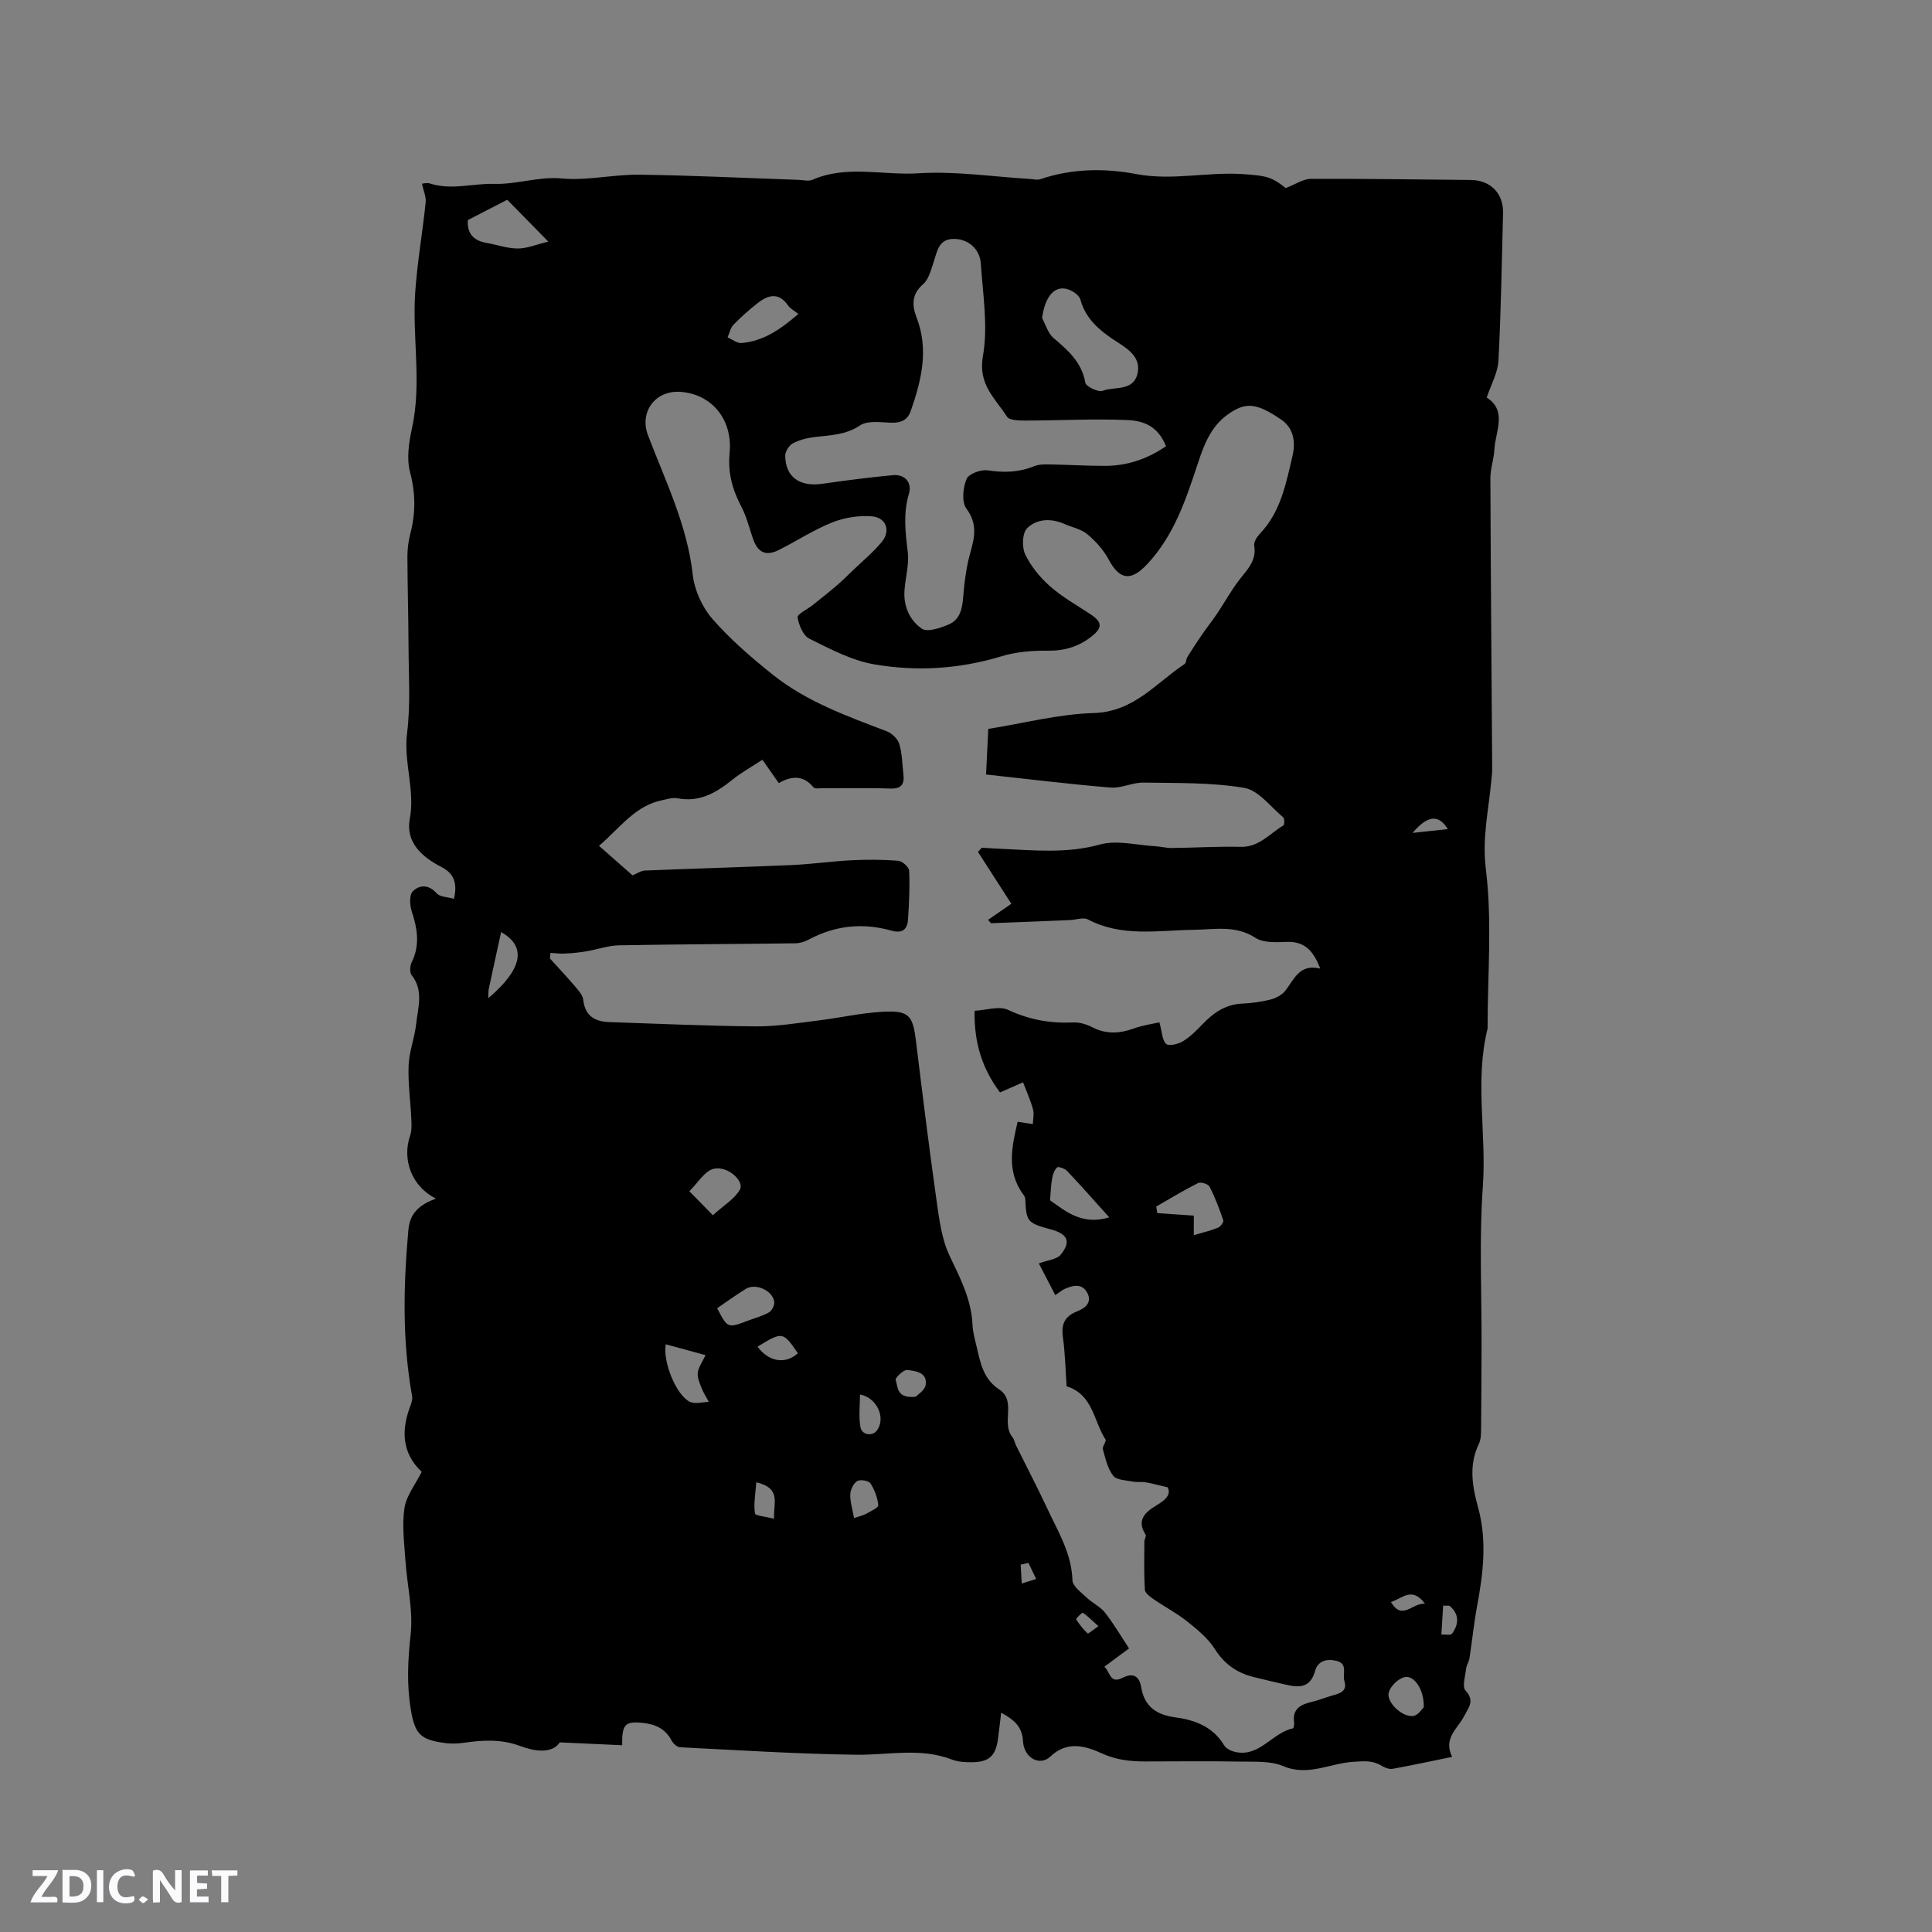 <svg enable-background="new 0 0 400 400" viewBox="0 0 400 400" xmlns="http://www.w3.org/2000/svg"><rect x="0" y="0" width="400" height="400" fill="#808080" stroke="none"/><g fill="#fbfafc"><path d="m37.59 393.81c-.92.31-1.52.05-2-.78-.7-1.2-1.52-2.34-2.47-3.78v4.59c-.55.03-.95.05-1.41.07-.03-.37-.06-.64-.06-.91 0-1.91 0-3.81 0-5.7 1.13-.41 1.77-.03 2.29.91.62 1.11 1.38 2.14 2.31 3.19v-4.2h1.35v6.61z"/><path d="m12.94 393.88v-6.75c1.9.19 3.93-.54 5.37 1.29.8 1.01.78 2.88.03 3.97-1.37 1.97-3.4 1.51-5.4 1.49m1.45-1.22c2.04.12 2.92-.58 2.89-2.21-.03-1.51-.98-2.19-2.89-2z"/><path d="m11.81 393.87h-5.49c.68-2.18 2.47-3.48 3.51-5.45h-3.08v-1.21h5.29c-.71 2.13-2.44 3.48-3.47 5.51.86 0 1.63.04 2.39-.01.79-.05 1.14.21.85 1.16"/><path d="m39.33 393.86v-6.61h3.7v1.07h-2.22v1.52c.68.04 1.34.09 2.07.13v1.07c-.72.05-1.38.09-2.1.14v1.48h2.4v1.19h-3.85z"/><path d="m27.71 388.56c-1.15-.3-2.46-.61-3.1.64-.37.73-.41 1.93-.06 2.67.63 1.35 1.99.93 3.17.68.35.94-.01 1.32-.93 1.46-1.62.25-3.05-.27-3.76-1.48-.73-1.24-.6-3.03.31-4.17.88-1.11 2.71-1.7 4-1.16.32.13.44.74.65 1.12-.1.08-.19.16-.28.24"/><path d="m49.15 387.24v1.07c-.59.02-1.17.05-1.87.08v5.44h-1.48v-5.44h-1.85c-.05-.4-.08-.73-.13-1.15z"/><path d="m20.06 387.21h1.33v6.62h-1.33z"/><path d="m30.68 393.25c-.49.38-.8.79-1.05.76-.32-.05-.6-.45-.9-.7.26-.24.51-.64.8-.67.29-.04.62.3 1.15.61"/></g><path d="m300.65 363.74c-4.27.87-8.28 1.75-12.31 2.47-.73.13-1.68-.24-2.36-.66-1.86-1.13-3.55-.91-5.73-.79-4.82.27-9.44 3.09-14.59.89-2.59-1.1-5.82-.87-8.77-.93-6.57-.12-13.15-.04-19.73-.03-3.15 0-6.05-.29-9.13-1.71-3.17-1.46-7.06-2.65-10.55.68-2.21 2.11-5.5.28-5.68-3.17-.16-3.02-1.87-4.45-4.52-5.9-.25 2.05-.43 3.81-.68 5.56-.46 3.33-1.81 4.63-5.17 4.7-1.46.03-3.05-.05-4.39-.57-6.52-2.5-13.15-.89-19.76-.98-12.17-.16-24.33-.94-36.49-1.55-.62-.03-1.44-.79-1.76-1.41-1.28-2.45-3.39-3.36-5.95-3.63-3.64-.39-4.33.27-4.27 4.62-4.06-.19-8.08-.37-12.92-.59-1.63 2.47-5.32 1.82-8.17.76-4.05-1.51-7.86-1.22-11.85-.66-1.14.16-2.33.21-3.47.07-5.37-.67-6.5-1.83-7.36-7.06-.85-5.16-.6-10.22-.02-15.46.55-5.03-.75-10.26-1.09-15.41-.24-3.59-.72-7.27-.19-10.76.39-2.56 2.27-4.89 3.57-7.49-4.18-3.94-4.27-8.73-2.27-13.87.22-.56.38-1.25.28-1.82-2.06-11.43-1.8-22.89-.77-34.4.32-3.59 2.42-5.26 5.7-6.49-5.05-2.52-7.05-8.11-5.33-13.06.36-1.05.29-2.29.24-3.43-.17-3.71-.71-7.42-.56-11.11.12-2.88 1.26-5.71 1.57-8.61.36-3.36 1.59-6.86-.95-10.05-.44-.56-.34-1.94.03-2.69 1.72-3.53 1.18-6.92.01-10.46-.43-1.29-.55-3.45.2-4.2 1.34-1.34 3.25-1.5 4.93.4.68.78 2.27.76 3.6 1.15.72-3.17.1-5.21-2.64-6.61-3.99-2.05-7.41-5.11-6.51-9.91 1.14-6.05-1.32-11.76-.56-17.79.75-5.96.32-12.07.3-18.11-.02-6.15-.21-12.3-.23-18.45 0-1.57.2-3.19.6-4.71 1.12-4.29 1.1-8.4-.06-12.79-.74-2.81-.23-6.14.41-9.08 2.06-9.39.02-18.82.67-28.2.43-6.2 1.52-12.35 2.16-18.54.12-1.19-.47-2.45-.77-3.87.3-.02 1.03-.25 1.62-.05 4.49 1.46 8.96-.04 13.28.09 4.8.14 9.23-1.57 14.04-1.12 5.27.49 10.69-.85 16.03-.78 11.02.14 22.03.69 33.04 1.07.95.03 2.04.33 2.84-.02 7.14-3.11 14.63-.87 21.92-1.34 7.64-.49 15.38.71 23.08 1.17.73.04 1.54.27 2.19.05 6.5-2.21 13.26-2.31 19.79-1.07 7.48 1.43 14.78-.49 22.17.02 4.66.32 5.89.52 8.83 2.89 2.02-.77 3.62-1.9 5.22-1.91 11.02-.05 22.05.14 33.07.23 4.11.04 6.82 2.77 6.71 6.87-.27 10.18-.42 20.36-.95 30.52-.13 2.52-1.54 4.97-2.43 7.66 4.31 2.75 1.79 6.99 1.58 10.8-.11 1.97-.82 3.93-.82 5.89.07 20.04.24 40.08.37 60.12.01.84-.11 1.69-.18 2.53-.56 6.07-1.93 11.84-1.13 18.3 1.33 10.76.36 21.8.36 32.73 0 .11.02.22-.01.32-2.68 10.79-.19 21.73-.97 32.61-.79 10.97-.23 22.03-.27 33.06-.02 5.7-.03 11.4-.1 17.1-.01 1.05 0 2.22-.44 3.13-2.14 4.42-1.4 8.76-.17 13.24 1.88 6.81 1.05 13.65-.23 20.48-.66 3.52-1 7.09-1.55 10.63-.12.79-.63 1.52-.72 2.31-.17 1.51-.84 3.66-.12 4.44 1.98 2.13.66 3.47-.25 5.26-1.3 2.59-4.44 4.6-2.51 8.48zm-186.68-166.46c-.04.39-.07.77-.11 1.16 1.77 1.96 3.58 3.88 5.29 5.89.67.79 1.5 1.72 1.6 2.65.37 3.32 2.37 4.53 5.37 4.63 10.15.34 20.3.81 30.46.89 4.3.03 8.63-.71 12.92-1.23 4.41-.54 8.78-1.55 13.2-1.79 5.53-.3 6.29.71 6.95 6.13 1.34 10.94 2.69 21.88 4.23 32.79.56 3.94 1.06 8.1 2.73 11.61 2.2 4.62 4.51 9.04 4.74 14.28.06 1.46.47 2.92.81 4.36.8 3.39 1.38 6.83 4.69 9 3.7 2.42.35 6.97 2.76 9.88.39.47.47 1.17.75 1.74 2.16 4.36 4.42 8.67 6.48 13.08 2.22 4.75 5.03 9.27 5.2 14.83.04 1.23 1.8 2.5 2.94 3.58 1.18 1.13 2.81 1.86 3.8 3.12 1.8 2.29 3.28 4.83 4.98 7.41-1.43 1.06-3.1 2.3-5.11 3.78 1.24 1.15 1.13 3.64 3.77 2.3 2.16-1.1 3.47-.38 3.85 1.95.67 4.04 3.19 5.72 7.08 6.24 4.06.54 7.78 1.95 10.08 5.77.38.63 1.27 1.12 2.02 1.32 5.22 1.4 7.88-3.9 12.25-4.81.16-.03.28-.8.23-1.19-.39-2.75 1.23-3.72 3.54-4.26 1.54-.36 3.02-.98 4.55-1.4 1.55-.42 2.96-.94 2.32-2.94-.46-1.43.85-3.6-1.69-4.2-2.04-.49-3.81.06-4.37 2.09-1.04 3.75-3.56 3.45-6.37 2.78-2.16-.51-4.33-.99-6.48-1.54-3.41-.87-5.97-2.69-7.93-5.79-1.41-2.22-3.62-4.03-5.72-5.7-2.14-1.71-4.62-3-6.89-4.56-.75-.51-1.81-1.28-1.86-1.98-.2-3.32-.12-6.66-.1-9.99 0-.48.44-1.11.26-1.41-1.94-3.05-.09-4.67 2.24-6.08 1.72-1.04 3.14-2.16 2.32-3.74-1.94-.45-3.23-.81-4.55-1.03-.87-.15-1.79.02-2.65-.15-1.42-.29-3.36-.3-4.07-1.21-1.16-1.49-1.61-3.58-2.14-5.48-.17-.59.79-1.65.54-2.04-2.46-3.79-2.58-9.32-8.05-11-.23-3.35-.3-6.76-.76-10.11-.38-2.7.31-4.38 2.94-5.41 1.6-.62 3.21-1.83 2.07-3.88-1.12-2.02-3.01-1.49-4.74-.72-.45.2-.82.55-1.85 1.25-1.36-2.62-2.58-4.97-3.41-6.57 1.96-.73 3.71-.84 4.48-1.76 2.26-2.74 1.54-4.33-2-5.29-4.87-1.32-5.07-1.57-5.29-6.26-.01-.3-.17-.63-.35-.88-3.68-4.93-2.37-10.18-1.23-15.14 1.18.18 2.17.33 3.15.48.03-1.03.3-2.13.03-3.08-.52-1.88-1.34-3.67-2.06-5.57-1.78.78-3.2 1.41-4.77 2.1-3.69-4.94-5.39-10.28-5.26-16.91 2.38-.12 5.09-1.05 6.95-.18 4.38 2.05 8.77 2.82 13.51 2.6 1.3-.06 2.74.39 3.92 1 2.87 1.47 5.63 1.31 8.57.25 1.88-.68 3.91-.96 5.31-1.28.57 2.04.57 3.71 1.4 4.47.56.51 2.49.05 3.46-.54 1.5-.91 2.8-2.21 4.03-3.5 2.27-2.37 4.75-4.14 8.2-4.3 2-.09 4.03-.36 5.97-.86 1.12-.29 2.36-.97 3.05-1.86 1.83-2.37 2.9-5.58 7.19-4.53-1.43-3.73-3.24-5.63-6.83-5.53-2.2.06-4.87.26-6.54-.82-4.18-2.71-8.53-1.74-12.9-1.68-7.35.1-14.8 1.55-21.83-2.15-.95-.5-2.47.08-3.73.13-5.42.23-10.85.45-16.28.65-.12 0-.25-.26-.66-.7 1.74-1.2 3.44-2.37 4.82-3.32-2.46-3.83-4.69-7.28-6.91-10.74.27-.29.53-.58.8-.87 1.33.08 2.66.18 3.99.23 6.83.3 13.58 1.01 20.45-.89 3.54-.98 7.67.15 11.53.36 1.14.06 2.27.38 3.41.36 4.73-.05 9.47-.36 14.2-.24 3.84.1 6-2.76 8.84-4.42.25-.15.27-1.44-.03-1.69-2.62-2.19-5.11-5.61-8.07-6.1-6.83-1.15-13.9-.98-20.87-1.09-2.26-.04-4.58 1.21-6.8 1.03-8.53-.71-17.04-1.76-25.78-2.71.17-3.43.31-6.22.47-9.44 7.47-1.19 14.62-3.08 21.81-3.28 8.32-.24 12.89-6.21 18.83-10.16.35-.23.3-1.01.57-1.45.98-1.57 2-3.13 3.05-4.66 1.01-1.46 2.12-2.85 3.11-4.32 1.52-2.27 2.84-4.68 4.49-6.85 1.65-2.18 3.73-4.01 3.19-7.21-.13-.75.56-1.83 1.17-2.47 4.33-4.54 5.43-10.43 6.77-16.18.64-2.76.27-5.65-2.3-7.42-5.25-3.6-7.49-3.7-11.16-1.06-3.4 2.44-4.82 6.09-6.06 9.83-2.5 7.54-4.91 15.05-10.54 21.09-3.34 3.58-5.7 3.41-8.04-.97-1.05-1.97-2.67-3.76-4.4-5.2-1.28-1.07-3.16-1.42-4.76-2.13-2.77-1.22-5.72-1.07-7.71.91-1 1-1.09 3.93-.38 5.4 1.19 2.48 3.08 4.79 5.16 6.62 2.52 2.22 5.53 3.91 8.35 5.77 2.4 1.58 2.54 2.75.31 4.54-2.65 2.13-5.62 3.05-9.12 3.01-3.21-.04-6.58.23-9.63 1.16-8.69 2.64-17.54 3.18-26.32 1.67-4.66-.8-9.12-3.18-13.44-5.32-1.28-.64-2.2-2.81-2.43-4.4-.1-.69 2.01-1.67 3.1-2.54 1.67-1.33 3.34-2.65 4.97-4.04 1.1-.94 2.13-1.98 3.18-2.98 2.09-2.01 4.37-3.88 6.2-6.11 1.85-2.26.89-5-2.04-5.25-2.69-.23-5.67.23-8.19 1.23-3.81 1.51-7.31 3.8-10.99 5.67-2.81 1.43-4.49.64-5.51-2.37-.74-2.19-1.3-4.49-2.36-6.51-1.86-3.55-2.84-7.02-2.44-11.18.67-7.09-3.92-12.29-10.37-12.63-5.1-.26-8.33 4.24-6.54 8.97 3.6 9.47 8.13 18.59 9.28 28.92.36 3.19 1.95 6.7 4.06 9.12 3.73 4.27 8.1 8.04 12.55 11.59 6.96 5.55 15.29 8.53 23.52 11.67 1.08.41 2.29 1.56 2.62 2.62.61 2 .61 4.18.86 6.28.26 2.11-.44 3.06-2.79 2.97-4.66-.17-9.33-.04-14-.06-.63 0-1.56.15-1.84-.2-2.11-2.59-4.59-2.35-7.17-.87-1.14-1.62-2.1-2.99-3.39-4.83-2.15 1.41-4.35 2.63-6.28 4.18-3.34 2.68-6.78 4.68-11.32 3.79-.98-.19-2.08.18-3.11.39-5.62 1.12-8.7 5.66-13.12 9.46 2.53 2.23 4.79 4.21 6.94 6.11.94-.38 1.74-.96 2.55-.99 10.14-.42 20.28-.7 30.41-1.14 4.11-.18 8.21-.78 12.32-.99 3.24-.16 6.5-.15 9.73.1.84.07 2.23 1.31 2.26 2.07.15 3.37-.01 6.77-.24 10.14-.14 2.09-1.27 2.88-3.47 2.25-5.94-1.68-11.66-1.05-17.13 1.88-.82.44-1.81.74-2.73.75-12.17.16-24.33.19-36.5.42-2.24.04-4.46.85-6.7 1.23-1.39.23-2.8.4-4.2.45-1.06.12-2.17-.05-3.29-.12zm127.44-104.9c-1.35-3.26-3.5-5.21-7.92-5.41-7.06-.31-14.15.1-21.23.1-1.29 0-3.27-.03-3.77-.8-2.43-3.78-6.03-6.66-4.99-12.52 1.1-6.17-.01-12.77-.43-19.17-.2-3.11-2.77-5.26-5.86-5.11-2.96.14-3.22 2.77-3.96 4.94-.53 1.56-.99 3.45-2.13 4.43-2.44 2.09-2.29 4.46-1.35 6.9 2.58 6.69.99 13.04-1.22 19.38-.64 1.84-2.01 2.45-3.97 2.4-2.21-.06-4.93-.51-6.52.56-2.99 2-6.13 2.01-9.36 2.4-1.55.19-3.17.58-4.53 1.3-.79.42-1.6 1.68-1.6 2.55.04 4.48 3.02 6.53 7.81 5.82 4.8-.7 9.62-1.31 14.45-1.77 2.62-.25 4.01 1.63 3.36 3.81-1.22 4.08-.75 7.98-.25 12.05.31 2.56-.46 5.25-.67 7.88-.26 3.32 1.04 6.31 3.59 8.04 1.15.78 3.81-.13 5.54-.86 2.4-1.02 2.84-3.34 3.03-5.83.25-3.12.67-6.29 1.53-9.29.91-3.19 1.35-5.86-.89-8.9-1-1.36-.7-4.3.04-6.1.44-1.07 2.98-2.02 4.39-1.8 3.36.52 6.48.42 9.64-.87 1.02-.41 2.26-.37 3.4-.35 3.81.06 7.62.31 11.43.29 4.55-.04 8.7-1.49 12.44-4.07zm-25.66-26.54c.76 1.4 1.22 3.16 2.35 4.12 3.01 2.56 5.86 5.01 6.61 9.27.14.8 2.67 2.02 3.58 1.68 2.5-.95 6.36.18 7.22-3.58.7-3.08-1.55-4.81-3.86-6.29-3.51-2.25-6.78-4.67-7.97-9.02-.21-.76-1.17-1.49-1.95-1.87-3.06-1.46-5.31.82-5.98 5.69zm-118.89-20.28c-.18 2.71 1.11 4.25 3.82 4.72 2.18.37 4.34 1.17 6.51 1.17 1.9.01 3.81-.82 6.33-1.43-3.53-3.59-6.32-6.44-8.5-8.66-3.16 1.63-5.66 2.91-8.16 4.2zm68.43 19.44c-.86-.69-1.67-1.09-2.12-1.74-1.98-2.87-4.2-2.17-6.39-.44-1.74 1.37-3.41 2.85-4.94 4.44-.62.65-.81 1.72-1.2 2.59.97.41 1.97 1.25 2.89 1.17 4.51-.38 8.04-2.81 11.76-6.02zm81.87 190.73c2.07-.61 3.6-.96 5.04-1.56.5-.21 1.19-1.16 1.07-1.52-.81-2.37-1.7-4.74-2.84-6.96-.28-.55-1.82-1.04-2.38-.75-2.96 1.48-5.79 3.21-8.66 4.86.07.45.14.9.21 1.36 2.54.18 5.08.35 7.57.52-.01 1.18-.01 2.37-.01 4.05zm-17.5-3.69c-3.22-3.57-5.93-6.65-8.75-9.63-.47-.49-1.8-.95-2.06-.7-.58.54-.88 1.51-1.03 2.35-.24 1.34-.27 2.72-.42 4.45 3.23 2.26 6.6 5.24 12.26 3.53zm-91.83 26.28c-.63 3.7 2.21 10.6 5.02 11.92 1.06.5 2.58.03 3.9.01-.51-.96-1.11-1.88-1.5-2.89-.4-1.02-.92-2.17-.78-3.18.16-1.18.98-2.28 1.61-3.61-2.78-.75-5.39-1.47-8.25-2.25zm9.76-26.72c2.29-2.08 4.52-3.38 5.6-5.31.95-1.68-2.37-4.89-5.31-4.33-1.95.37-3.45 3.03-5.16 4.67 1.42 1.45 2.84 2.9 4.87 4.97zm.89 19.25c2.17 4.17 2.17 4.17 6.35 2.59 1.47-.56 3.03-.96 4.38-1.73.6-.34 1.17-1.46 1.09-2.15-.27-2.34-3.83-3.97-5.87-2.72-2.05 1.26-3.99 2.68-5.95 4.01zm146.3 82.62c.09-3.74-2.06-6.74-4.03-6.23-1.3.34-2.84 1.84-3.21 3.13-.59 2.03 2.79 5.24 5.08 4.9 1.01-.15 1.84-1.51 2.16-1.8zm-193.69-146.8c7.15-6.08 7.97-10.72 2.66-13.69-.86 3.94-1.72 7.84-2.55 11.74-.11.5-.07 1.03-.11 1.95zm75.73 107.62c1.15-.39 1.89-.53 2.52-.88.93-.52 2.56-1.27 2.5-1.78-.16-1.56-.76-3.2-1.63-4.52-.38-.57-2.12-.85-2.75-.46-.77.47-1.38 1.78-1.42 2.74-.05 1.52.45 3.04.78 4.9zm1.23-25.58c0 2.31-.3 4.61.1 6.78.3 1.66 2.5 1.92 3.42.66 1.85-2.54.08-6.74-3.52-7.44zm11.53.47c.32-.35 1.9-1.3 2.07-2.46.39-2.58-2.09-2.89-3.81-3.08-.76-.09-2.54 1.64-2.4 2.06.48 1.42.12 3.9 4.14 3.48zm-24.39-9.01c-3.1-4.5-3.16-4.51-8.35-1.36 2.29 3.15 5.81 3.72 8.35 1.36zm-8.61 26.72c-.17 2.38-.57 4.46-.28 6.44.07.5 2.33.68 3.96 1.11-.2-3.18 1.64-6.28-3.68-7.55zm143.51 25.55c-.43 0-.87-.01-1.3-.01-.12 1.99-.24 3.98-.37 5.97.76-.03 1.92.23 2.2-.15 1.45-2.01 1.55-4.06-.53-5.81zm-5.06-.41c-2.72-3.65-4.69-1.06-7.06-.35 2.38 3.95 4.35.17 7.06.35zm4.73-160.37c-1.88-3.07-4.16-2.93-7.3.78 2.82-.3 4.86-.52 7.3-.78zm-86.84 151.92c-.53.12-1.07.24-1.6.37.07 1.3.15 2.6.22 3.9 1-.31 1.99-.62 2.99-.94-.54-1.11-1.08-2.22-1.61-3.33zm14.49 13.1c-1.37-1.23-2.23-2.11-3.23-2.79-.11-.08-1.47 1.22-1.38 1.36.66 1.08 1.48 2.08 2.4 2.95.1.09 1.08-.73 2.21-1.52z" fill="#010000"/></svg>